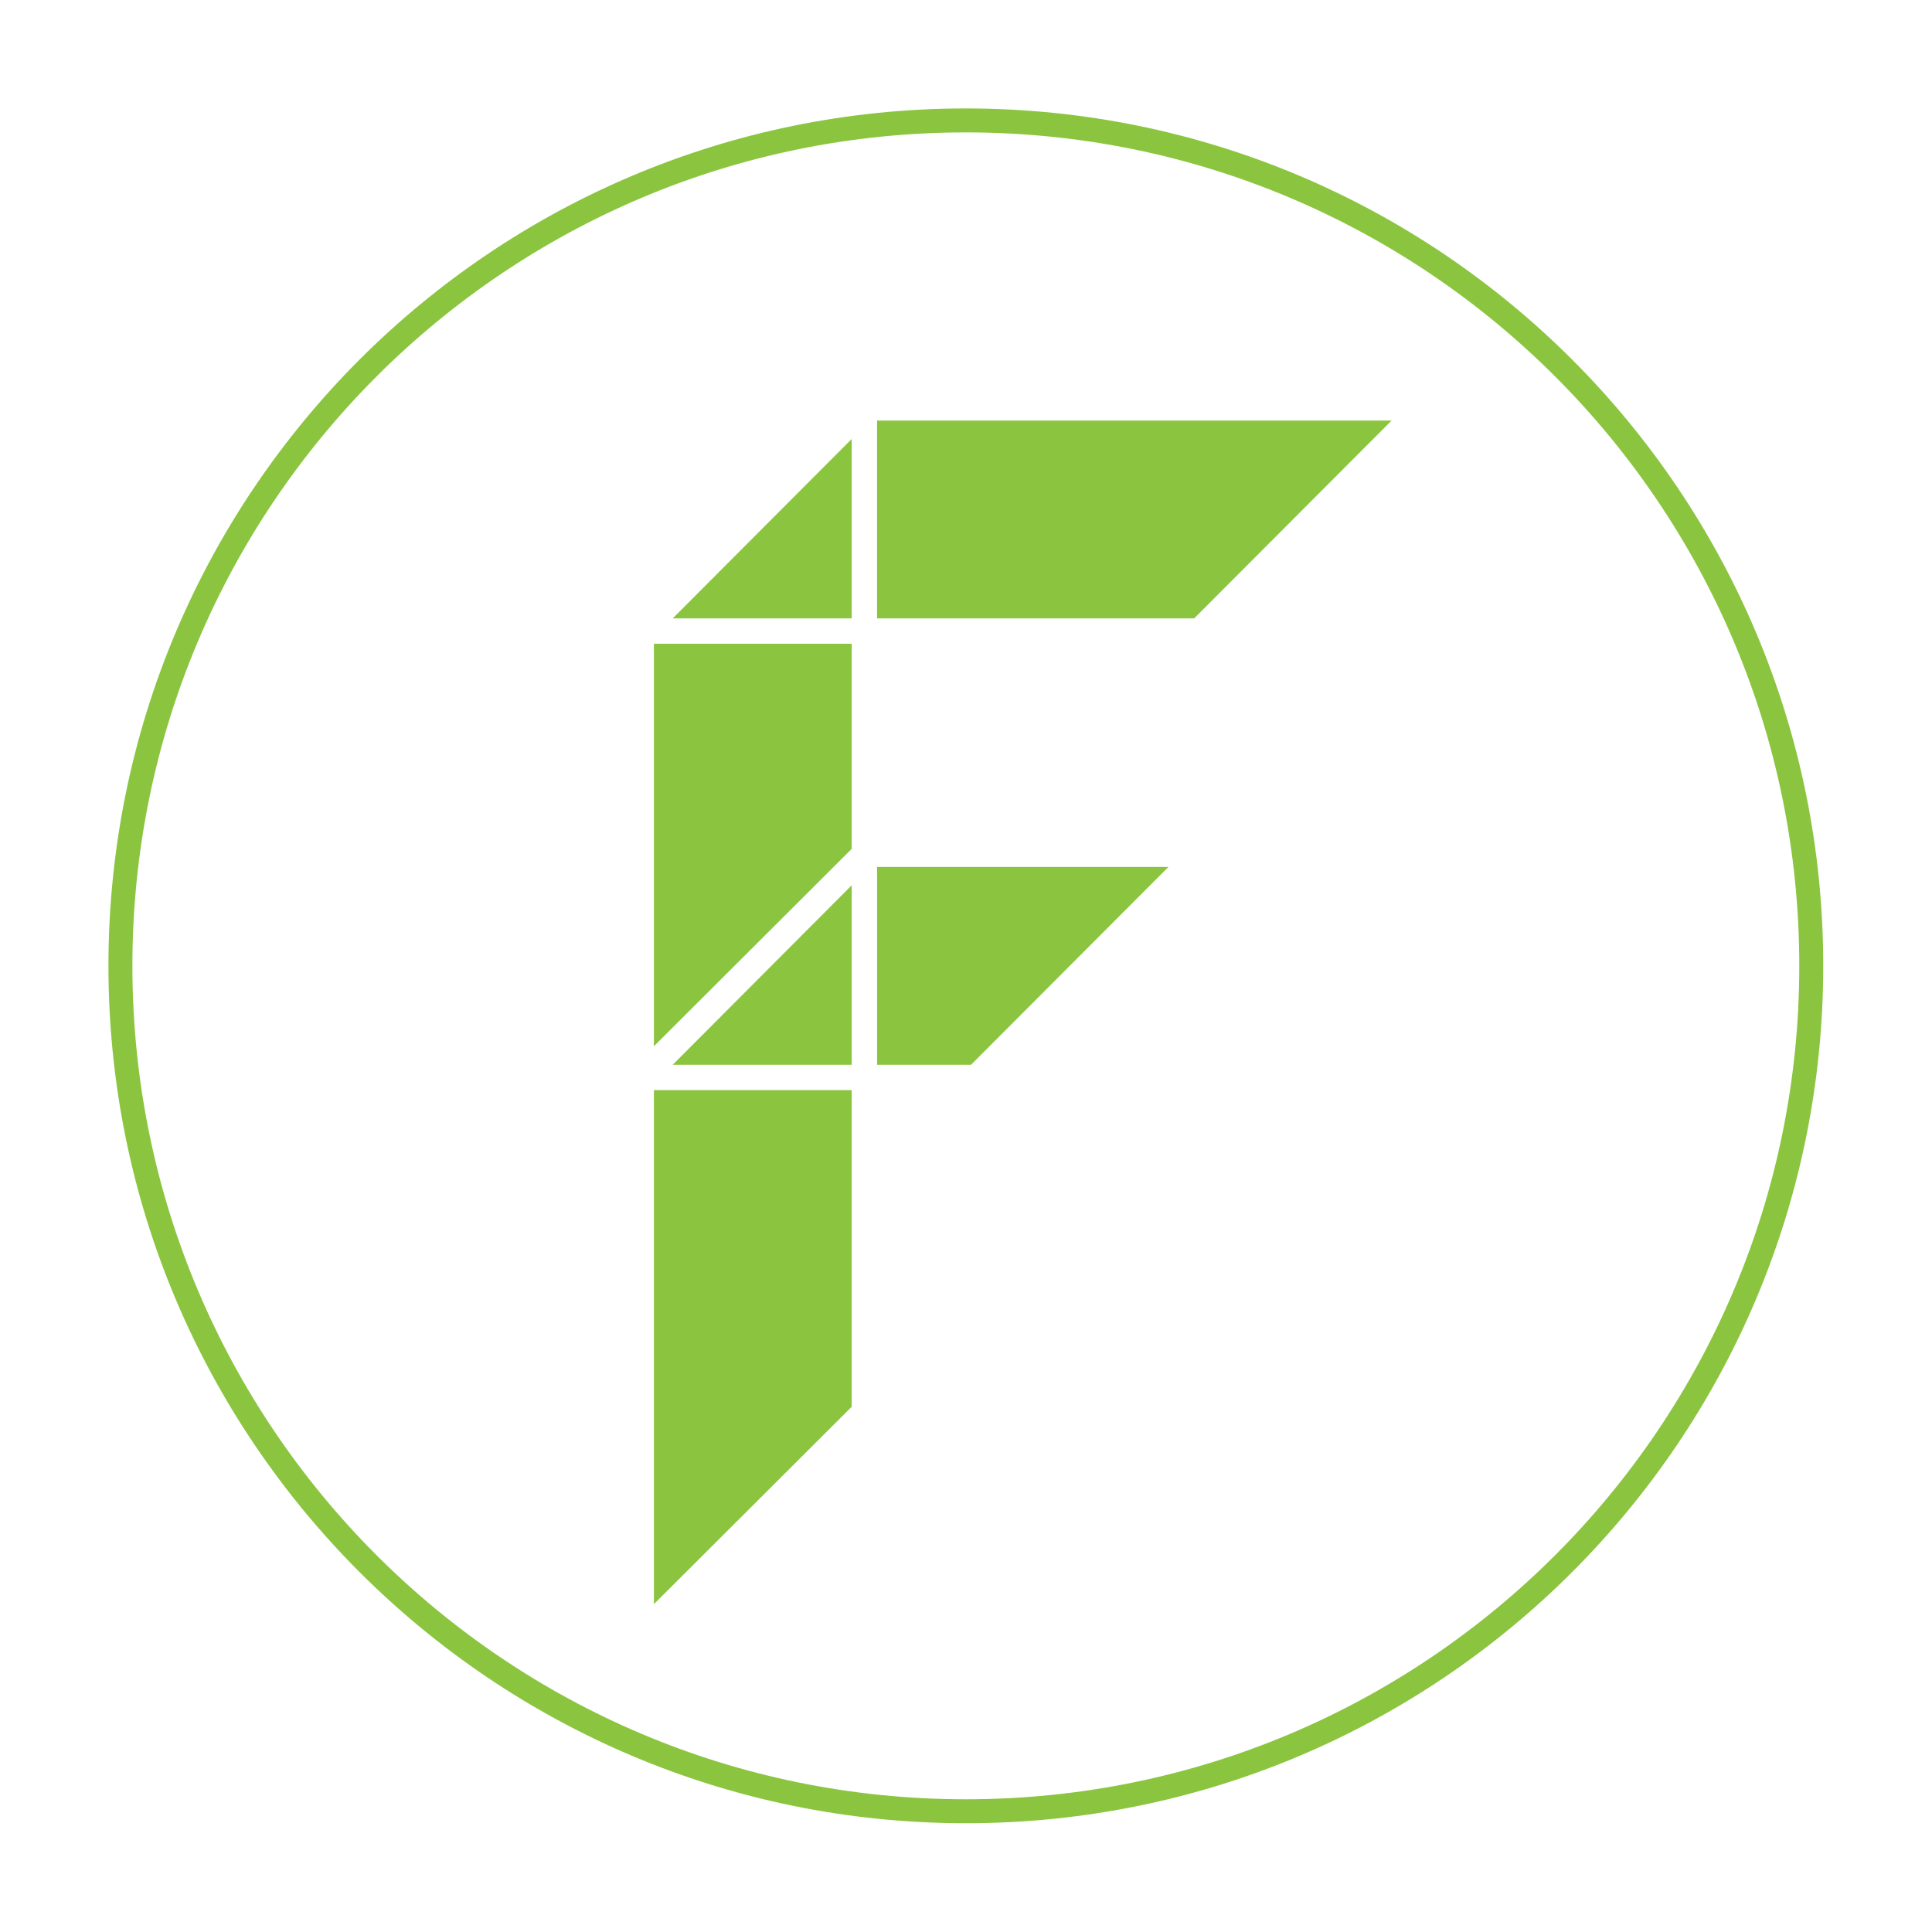 <?xml version="1.0" encoding="UTF-8" standalone="no"?><!DOCTYPE svg PUBLIC "-//W3C//DTD SVG 1.1//EN" "http://www.w3.org/Graphics/SVG/1.1/DTD/svg11.dtd"><svg width="100%" height="100%" viewBox="0 0 3047 3047" version="1.1" xmlns="http://www.w3.org/2000/svg" xmlns:xlink="http://www.w3.org/1999/xlink" xml:space="preserve" xmlns:serif="http://www.serif.com/" style="fill-rule:evenodd;clip-rule:evenodd;stroke-miterlimit:10;"><g id="Fuse-Creative-Media-Logo-Text" serif:id="Fuse Creative Media Logo+Text"><path d="M1031.25,2529.97l312,-311.337l0,-499.384l-312,0l0,810.721Z" style="fill:#8bc53f;fill-rule:nonzero;"/><path d="M1060.96,1679.25l282.286,0l0,-283.056l-282.286,283.056Z" style="fill:#8bc53f;fill-rule:nonzero;"/><path d="M1343.25,692.308l-282.285,282.941l282.285,0l0,-282.941Z" style="fill:#8bc53f;fill-rule:nonzero;"/><path d="M1842.8,1367.25l-459.545,0l0,312l148.209,0l311.336,-312Z" style="fill:#8bc53f;fill-rule:nonzero;"/><path d="M1031.25,1650.11l312,-311.337l0,-323.52l-312,0l0,634.857Z" style="fill:#8bc53f;fill-rule:nonzero;"/><path d="M2194.74,663.249l-811.492,0l0,312l500.156,0l311.336,-312Z" style="fill:#8bc53f;fill-rule:nonzero;"/><path d="M2856.58,1523.25c0,736.38 -596.954,1333.33 -1333.33,1333.33c-736.38,0 -1333.33,-596.954 -1333.33,-1333.33c0,-736.38 596.953,-1333.33 1333.33,-1333.33c736.38,0 1333.33,596.953 1333.33,1333.33Z" style="fill:none;stroke:#8bc53f;stroke-width:37.79px;"/></g></svg>